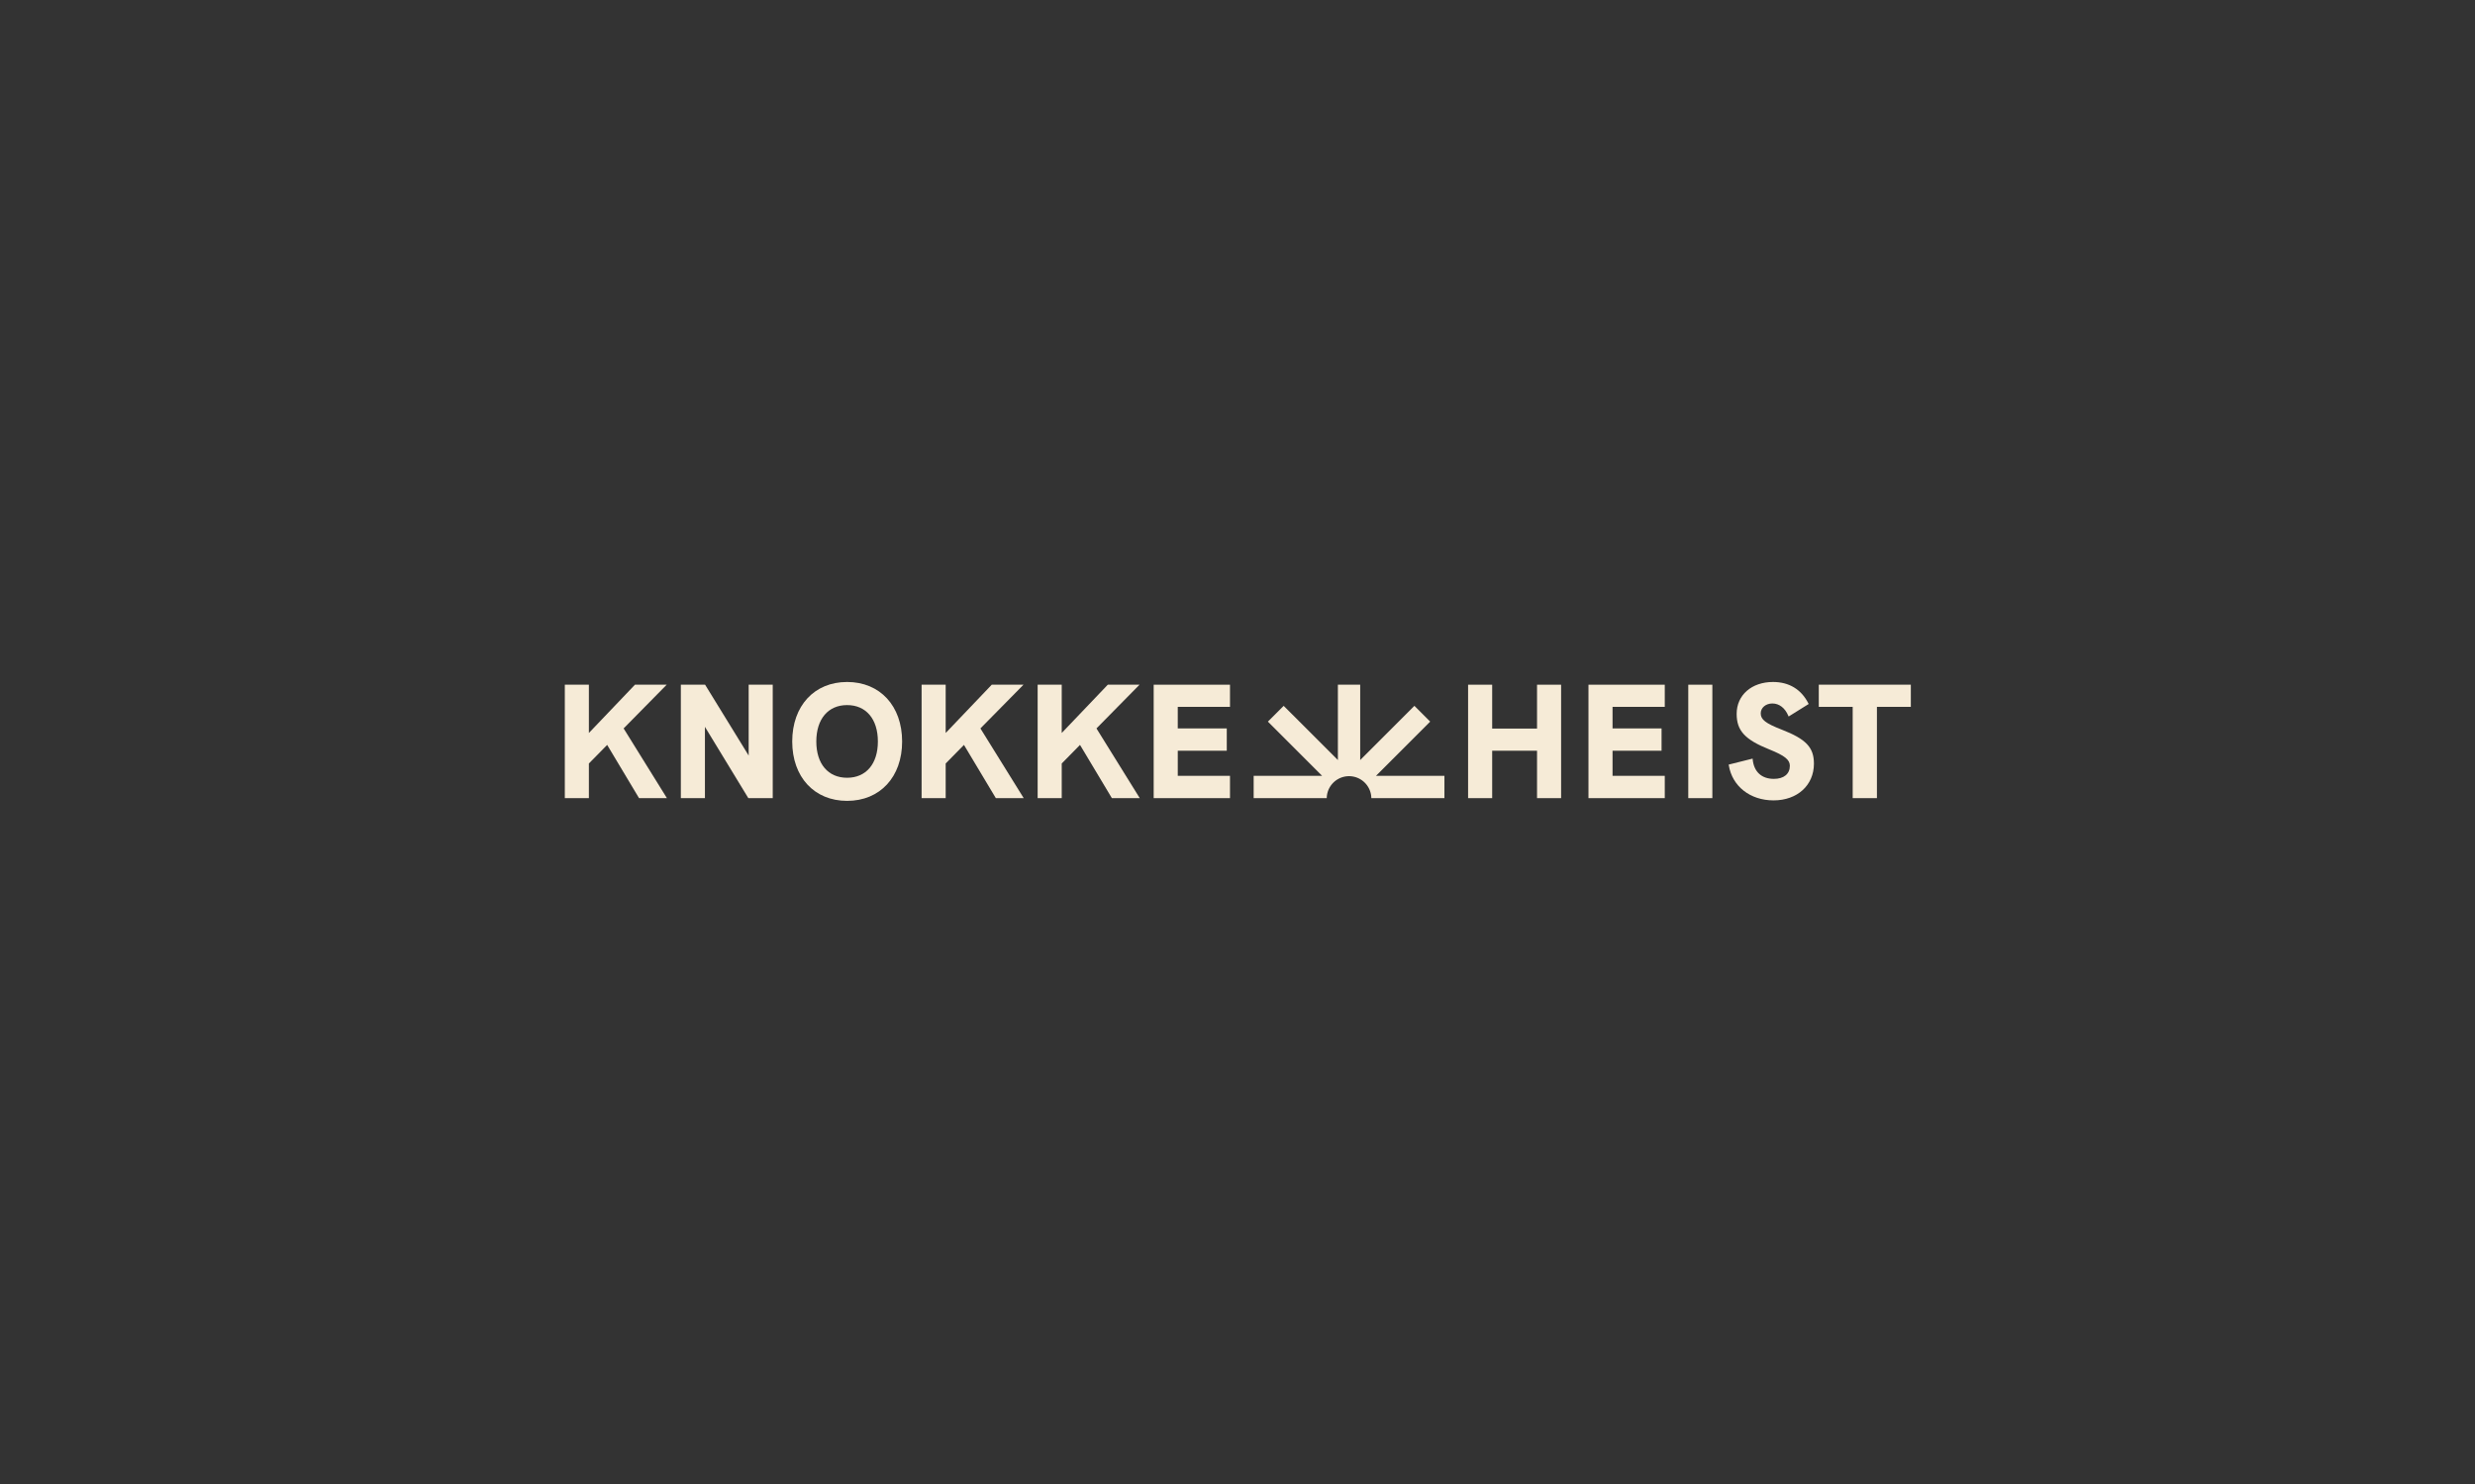<?xml version="1.0" encoding="UTF-8"?>
<svg xmlns="http://www.w3.org/2000/svg" xmlns:xlink="http://www.w3.org/1999/xlink" width="1801" height="1080" viewBox="0 0 1801 1080">
  <rect x="0" y="0" width="1801" height="1080" fill="#333333" stroke="none"/>
  <defs>
    <clipPath id="clip-KNOKKE-HEIST_-_coverlogo">
      <rect width="1801" height="1080"></rect>
    </clipPath>
  </defs>
  <g id="KNOKKE-HEIST_-_coverlogo" data-name="KNOKKE-HEIST - coverlogo" clip-path="url(#clip-KNOKKE-HEIST_-_coverlogo)">
    <g id="Group_1" data-name="Group 1" transform="translate(411.001 496.262)">
      <path id="Path_1" data-name="Path 1" d="M234.072,66.879,273.521,27.43,262.043,15.951,222.594,55.4V.575H206.357V55.4L166.908,15.951,155.429,27.43l39.449,39.449H145.067V83.115h53.18a16.23,16.23,0,0,1,32.456,0h53.181V66.879Z" transform="translate(356.189 1.412)" fill="#f6ebd7"></path>
      <g id="Group_1-2" data-name="Group 1" transform="translate(-0.003)">
        <path id="Path_2" data-name="Path 2" d="M74.134.575H51.044L17.519,35.7V.575H0V83.114H17.519V57.9l13.3-13.523L54.013,83.114H74.3L42.8,32.387Z" transform="translate(0.003 1.413)" fill="#f6ebd7"></path>
        <path id="Path_3" data-name="Path 3" d="M73.783,52.121,42.079.575H24.435V83.114H41.956V31.232L73.542,83.114H91.3V.575H73.783Z" transform="translate(60.004 1.413)" fill="#f6ebd7"></path>
        <path id="Path_4" data-name="Path 4" d="M87.817,0C63.934,0,47.891,17.408,47.891,43.316c0,25.839,16.043,43.2,39.926,43.2,23.949,0,40.04-17.359,40.04-43.2C127.857,17.408,111.766,0,87.817,0Zm0,69.7c-13.821,0-22.4-10.11-22.4-26.381,0-16.344,8.583-26.5,22.4-26.5s22.4,10.152,22.4,26.5C110.218,59.587,101.635,69.7,87.817,69.7Z" transform="translate(117.596)" fill="#f6ebd7"></path>
        <path id="Path_5" data-name="Path 5" d="M149.274.575H126.184L92.659,35.7V.575H75.137V83.114H92.659V57.9l13.3-13.523,23.194,38.735h20.284l-31.5-50.727Z" transform="translate(184.494 1.413)" fill="#f6ebd7"></path>
        <path id="Path_6" data-name="Path 6" d="M173.712.575H150.622L117.1,35.7V.575H99.575V83.114H117.1V57.9l13.3-13.523,23.194,38.735h20.283l-31.5-50.727Z" transform="translate(244.496 1.413)" fill="#f6ebd7"></path>
        <path id="Path_7" data-name="Path 7" d="M179.539,16.692V.575H124.013V83.114h55.526V66.879h-38V48.617H177.2V32.382H141.534V16.692Z" transform="translate(304.497 1.413)" fill="#f6ebd7"></path>
      </g>
      <g id="Group_2" data-name="Group 2" transform="translate(657.295)">
        <path id="Path_8" data-name="Path 8" d="M240.394,32.5H207.748V.575H190.226V83.114h17.521v-34.5h32.646v34.5h17.521V.575H240.394Z" transform="translate(-190.226 1.413)" fill="#f6ebd7"></path>
        <path id="Path_9" data-name="Path 9" d="M215.578,83.114H271.1V66.879H233.1V48.617h35.666V32.382H233.1V16.692H271.1V.575H215.578Z" transform="translate(-127.981 1.413)" fill="#f6ebd7"></path>
        <rect id="Rectangle_1" data-name="Rectangle 1" width="17.521" height="82.538" transform="translate(160.223 1.988)" fill="#f6ebd7"></rect>
        <path id="Path_10" data-name="Path 10" d="M283.65,34.646c-11.665-4.53-15.224-7.284-15.224-11.8,0-4.1,3.652-7.2,8.49-7.2,4.951,0,9.17,3.255,11.568,8.925l.235.556,14.6-9.108L303.1,15.6C297.941,5.394,289.047,0,277.382,0c-15.59,0-26.474,9.54-26.474,23.2,0,12.214,5.981,18.738,23.71,25.853,11.212,4.509,15,7.519,15,11.917,0,5.974-4.354,9.54-11.648,9.54-8.9,0-14.512-5.159-15.386-14.149l-.059-.6-17.415,4.354.076.47c2.471,15.3,15.552,25.576,32.552,25.576,17.311,0,29.4-10.984,29.4-26.713C307.136,47.6,301.427,41.567,283.65,34.646Z" transform="translate(-55.48 0)" fill="#f6ebd7"></path>
        <path id="Path_11" data-name="Path 11" d="M264.081.575V16.692h24.675V83.114h17.638V16.692h24.675V.575Z" transform="translate(-8.892 1.413)" fill="#f6ebd7"></path>
      </g>
    </g>
  </g>
</svg>
